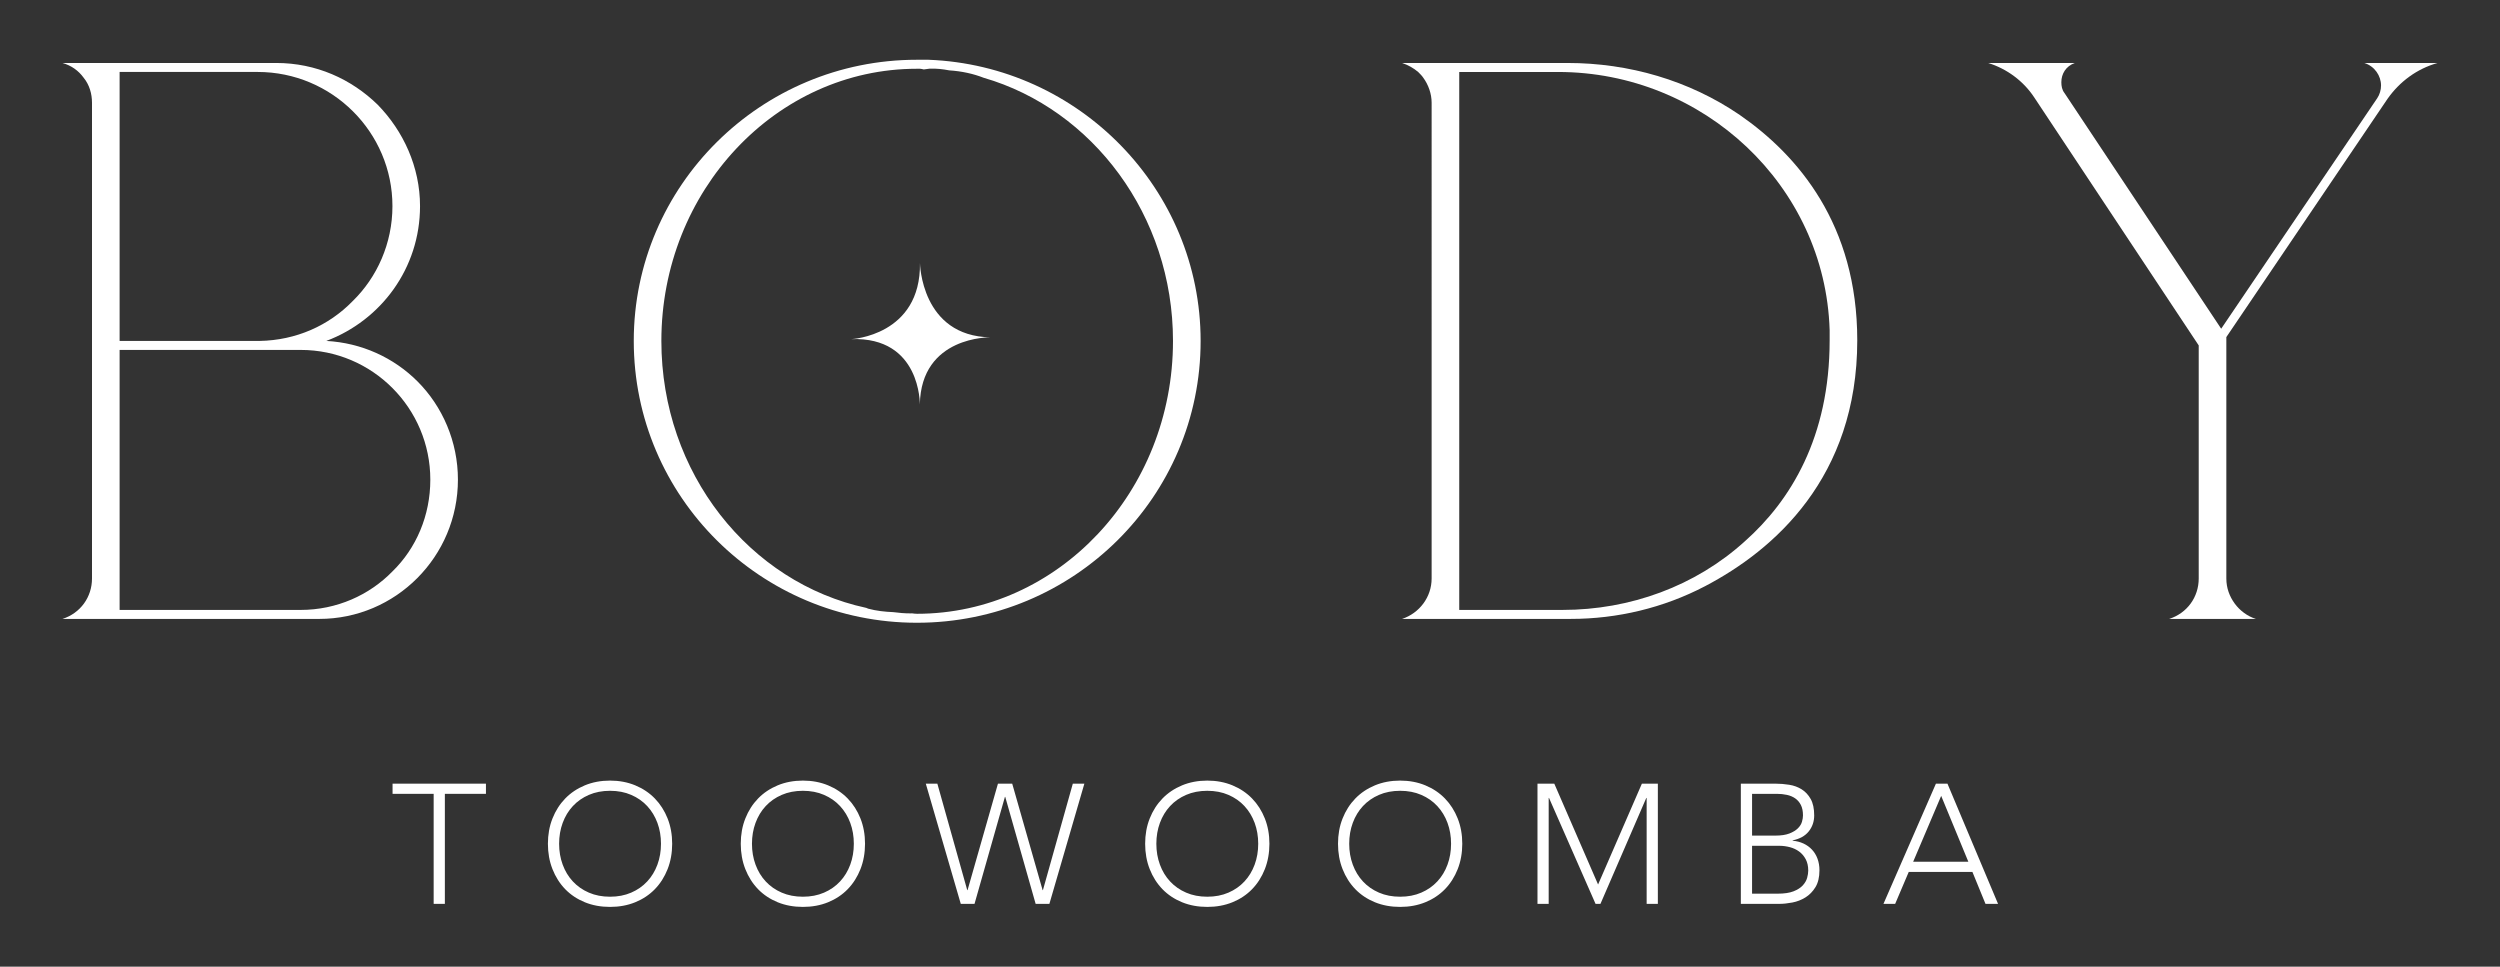 <?xml version="1.0" encoding="UTF-8"?>
<svg id="Layer_1" xmlns="http://www.w3.org/2000/svg" width="300" height="116" viewBox="0 0 300 116">
  <rect x="0" y="0" width="300" height="116" fill="#333333" stroke="none"/>
  <path d="M50.098,45.767c3.005,3.003,4.853,7.241,4.853,11.786,0,9.244-7.473,16.717-16.638,16.717H7.497c2.157-.692,3.543-2.619,3.543-4.853V12.333c0-1.079-.308-2.157-1.002-3.005-.615-.846-1.463-1.463-2.542-1.771h25.653c4.776,0,9.013,1.926,12.17,5.006,3.084,3.159,5.085,7.473,5.085,12.172,0,7.473-4.699,13.712-11.247,16.177,4.237.231,8.088,2.003,10.939,4.854M14.353,40.912h16.796c4.389-.077,8.319-1.848,11.168-4.776,2.928-2.849,4.776-6.933,4.776-11.401,0-8.859-7.241-16.1-16.177-16.1H14.353s0,32.276,0,32.276ZM51.638,57.552c0-8.55-6.933-15.561-15.56-15.561H14.353s0,31.2,0,31.2h21.725c4.313,0,8.242-1.771,11.015-4.622,2.851-2.774,4.545-6.702,4.545-11.016" fill="#fff"/>
  <path d="M111.41,7.171h-1.386c-18.718,0-33.972,15.098-33.972,33.741,0,18.72,15.254,33.818,33.972,33.818,18.797,0,34.051-15.098,34.051-33.818,0-18.18-14.561-33.047-32.665-33.741M110.024,73.653c-.163,0-.365-.021-.587-.052-.052,0-.101.007-.156.007-.732,0-1.423-.063-2.094-.152-1.002-.04-2.005-.147-3.007-.416-.075-.031-.15-.063-.226-.094-13.99-3.008-24.59-16.15-24.59-32.032,0-18.026,13.791-32.663,30.659-32.663h.386c.121,0,.294.051.448.082.232-.031.465-.063.697-.094.811-.03,1.591.059,2.353.205,1.521.1,2.898.407,4.134.89,13.056,3.783,22.718,16.523,22.718,31.581,0,18.103-13.789,32.74-30.736,32.74" fill="#fff"/>
  <path d="M222.872,40.836c0,16.484-10.016,25.19-18.259,29.504-5.006,2.619-10.553,3.928-16.1,3.928h-20.26c2.08-.692,3.543-2.619,3.543-4.853V12.334c0-1.079-.385-2.157-1.002-3.005-.154-.231-.385-.463-.615-.692-.54-.463-1.232-.848-1.926-1.079h19.876c7.317,0,14.56,2.078,20.645,6.239,7.01,4.853,14.098,13.174,14.098,27.039M219.557,39.604c-.538-17.334-15.175-30.967-32.584-30.967h-11.864s0,64.553,0,64.553h12.403c8.088,0,15.946-2.849,21.877-8.242,5.47-4.854,10.169-12.48,10.169-24.111v-1.232Z" fill="#fff"/>
  <path d="M285.262,11.794c.308-.463.462-1.002.462-1.54,0-1.157-.769-2.311-2.003-2.696h8.782c-2.465.692-4.545,2.232-6.008,4.312l-19.335,28.581v28.964c0,1.155.385,2.157,1,3.005.617.848,1.542,1.54,2.542,1.848h-10.398c2.155-.692,3.542-2.619,3.542-4.853v-27.964s-19.72-29.735-19.72-29.735c-1.309-2.002-3.313-3.466-5.547-4.159h10.401c-1.079.385-1.619,1.308-1.619,2.309,0,.463.079.925.386,1.311l18.795,28.27,18.72-27.655Z" fill="#fff"/>
  <path d="M110.396,31.561s.122,8.791,8.475,8.919c0,0-8.352-.192-8.489,8.062,0,0,.136-8.148-8.218-7.847,0,0,8.354-.407,8.232-9.134" fill="#fff"/>
  <polygon points="52.039 95.261 47.107 95.261 47.107 94.039 58.313 94.039 58.313 95.261 53.383 95.261 53.383 108.463 52.039 108.463 52.039 95.261" fill="#fff"/>
  <path d="M65.749,101.251c0-1.1.182-2.112.549-3.035.367-.925.876-1.722,1.528-2.395.652-.671,1.437-1.197,2.353-1.579.916-.379,1.926-.57,3.026-.57,1.1,0,2.108.191,3.024.57.918.381,1.701.907,2.353,1.579.654.673,1.162,1.47,1.53,2.395.365.923.549,1.935.549,3.035,0,1.1-.184,2.115-.549,3.047-.367.928-.876,1.731-1.53,2.404-.652.671-1.435,1.194-2.353,1.568-.916.374-1.925.559-3.024.559s-2.11-.185-3.026-.559c-.916-.374-1.701-.897-2.353-1.568-.652-.673-1.161-1.475-1.528-2.404-.367-.932-.549-1.947-.549-3.047M67.094,101.251c0,.897.143,1.732.428,2.505.285.776.69,1.447,1.222,2.017.53.572,1.171,1.019,1.925,1.344.753.327,1.599.489,2.536.489s1.783-.163,2.536-.489c.753-.325,1.395-.773,1.925-1.344.53-.57.937-1.241,1.224-2.017.285-.773.427-1.608.427-2.505,0-.897-.142-1.732-.427-2.505-.287-.774-.694-1.447-1.224-2.017-.53-.572-1.171-1.019-1.925-1.344-.753-.327-1.599-.489-2.536-.489s-1.783.163-2.536.489c-.753.325-1.395.773-1.925,1.344-.531.57-.937,1.243-1.222,2.017-.285.773-.428,1.608-.428,2.505" fill="#fff"/>
  <path d="M88.892,101.251c0-1.1.182-2.112.549-3.035.367-.925.876-1.722,1.528-2.395.652-.671,1.437-1.197,2.353-1.579.916-.379,1.926-.57,3.026-.57s2.108.191,3.024.57c.918.381,1.701.907,2.353,1.579.654.673,1.162,1.47,1.53,2.395.365.923.549,1.935.549,3.035,0,1.1-.184,2.115-.549,3.047-.367.928-.876,1.731-1.53,2.404-.652.671-1.435,1.194-2.353,1.568-.916.374-1.925.559-3.024.559-1.1,0-2.11-.185-3.026-.559-.916-.374-1.701-.897-2.353-1.568-.652-.673-1.161-1.475-1.528-2.404-.367-.932-.549-1.947-.549-3.047M90.236,101.251c0,.897.143,1.732.428,2.505.285.776.69,1.447,1.222,2.017.53.572,1.171,1.019,1.925,1.344.753.327,1.6.489,2.536.489s1.783-.163,2.536-.489c.753-.325,1.395-.773,1.925-1.344.53-.57.937-1.241,1.224-2.017.285-.773.427-1.608.427-2.505s-.142-1.732-.427-2.505c-.287-.774-.694-1.447-1.224-2.017-.53-.572-1.171-1.019-1.925-1.344-.753-.327-1.6-.489-2.536-.489-.937,0-1.783.163-2.536.489-.753.325-1.395.773-1.925,1.344-.531.57-.937,1.243-1.222,2.017-.285.773-.428,1.608-.428,2.505" fill="#fff"/>
  <polygon points="111.096 94.039 112.482 94.039 116.068 106.812 116.108 106.812 119.754 94.039 121.466 94.039 125.112 106.812 125.152 106.812 128.738 94.039 130.124 94.039 125.927 108.462 124.277 108.462 120.63 95.628 120.59 95.628 116.943 108.462 115.293 108.462 111.096 94.039" fill="#fff"/>
  <path d="M137.418,101.251c0-1.1.182-2.112.549-3.035.367-.925.876-1.722,1.528-2.395.652-.671,1.437-1.197,2.353-1.579.916-.379,1.926-.57,3.026-.57s2.108.191,3.024.57c.918.381,1.701.907,2.353,1.579.654.673,1.162,1.47,1.53,2.395.365.923.549,1.935.549,3.035s-.184,2.115-.549,3.047c-.367.928-.876,1.731-1.53,2.404-.652.671-1.435,1.194-2.353,1.568-.916.374-1.925.559-3.024.559-1.1,0-2.11-.185-3.026-.559-.916-.374-1.701-.897-2.353-1.568-.652-.673-1.161-1.475-1.528-2.404-.367-.932-.549-1.947-.549-3.047M138.762,101.251c0,.897.143,1.732.428,2.505.285.776.69,1.447,1.222,2.017.53.572,1.171,1.019,1.925,1.344.753.327,1.599.489,2.536.489s1.783-.163,2.536-.489c.753-.325,1.395-.773,1.925-1.344.53-.57.937-1.241,1.224-2.017.285-.773.427-1.608.427-2.505s-.142-1.732-.427-2.505c-.287-.774-.694-1.447-1.224-2.017-.53-.572-1.171-1.019-1.925-1.344-.753-.327-1.599-.489-2.536-.489s-1.783.163-2.536.489c-.753.325-1.395.773-1.925,1.344-.531.57-.937,1.243-1.222,2.017-.285.773-.428,1.608-.428,2.505" fill="#fff"/>
  <path d="M160.561,101.251c0-1.1.182-2.112.549-3.035.367-.925.876-1.722,1.528-2.395.652-.671,1.437-1.197,2.353-1.579.916-.379,1.926-.57,3.026-.57s2.108.191,3.024.57c.918.381,1.701.907,2.353,1.579.654.673,1.162,1.47,1.53,2.395.365.923.549,1.935.549,3.035s-.184,2.115-.549,3.047c-.367.928-.876,1.731-1.53,2.404-.652.671-1.435,1.194-2.353,1.568-.916.374-1.925.559-3.024.559-1.1,0-2.11-.185-3.026-.559-.916-.374-1.701-.897-2.353-1.568-.652-.673-1.161-1.475-1.528-2.404-.367-.932-.549-1.947-.549-3.047M161.905,101.251c0,.897.143,1.732.428,2.505.285.776.692,1.447,1.222,2.017.53.572,1.171,1.019,1.925,1.344.753.327,1.599.489,2.536.489s1.783-.163,2.536-.489c.753-.325,1.395-.773,1.925-1.344.53-.57.939-1.241,1.224-2.017.285-.773.427-1.608.427-2.505,0-.897-.142-1.732-.427-2.505-.285-.774-.694-1.447-1.224-2.017-.53-.572-1.171-1.019-1.925-1.344-.753-.327-1.599-.489-2.536-.489s-1.783.163-2.536.489c-.753.325-1.395.773-1.925,1.344-.53.57-.937,1.243-1.222,2.017-.285.773-.428,1.608-.428,2.505" fill="#fff"/>
  <polygon points="184.498 94.039 186.515 94.039 191.77 106.141 197.026 94.039 198.942 94.039 198.942 108.462 197.598 108.462 197.598 95.75 197.556 95.75 192.055 108.462 191.465 108.462 185.882 95.75 185.842 95.75 185.842 108.462 184.498 108.462 184.498 94.039" fill="#fff"/>
  <path d="M208.902,94.039h4.157c.542,0,1.093.044,1.648.133.558.089,1.056.273,1.498.551.441.278.802.664,1.08,1.161.278.496.418,1.152.418,1.967,0,.732-.219,1.37-.652,1.914-.435.544-1.08.904-1.935,1.079v.042c.475.04.909.154,1.302.336.395.184.734.428,1.019.734.285.304.507.668.663,1.089.156.421.234.883.234,1.384,0,.83-.161,1.507-.479,2.028-.32.524-.72.933-1.203,1.234-.481.297-1.003.502-1.568.61-.563.108-1.089.163-1.579.163h-4.604s0-14.423,0-14.423ZM210.247,100.272h2.792c.692,0,1.255-.084,1.69-.253.435-.171.774-.378,1.019-.622.245-.243.407-.505.488-.785.082-.278.122-.531.122-.762,0-.503-.084-.919-.253-1.253-.17-.334-.399-.598-.683-.794-.285-.198-.617-.337-.998-.418-.379-.082-.781-.124-1.203-.124h-2.973v5.012ZM210.247,107.24h3.077c.787,0,1.423-.094,1.905-.285.481-.191.851-.428,1.11-.713.257-.285.432-.587.519-.905.087-.32.131-.608.131-.867,0-.53-.101-.984-.304-1.365-.203-.379-.468-.689-.795-.926-.325-.238-.696-.411-1.108-.519-.416-.108-.834-.164-1.253-.164h-3.281v5.746Z" fill="#fff"/>
  <path d="M232.31,94.039h1.384s6.071,14.423,6.071,14.423h-1.507s-1.568-3.83-1.568-3.83h-7.641s-1.629,3.83-1.629,3.83h-1.405s6.295-14.423,6.295-14.423ZM232.941,95.505l-3.362,7.905h6.622s-3.26-7.905-3.26-7.905Z" fill="#fff"/>
</svg>